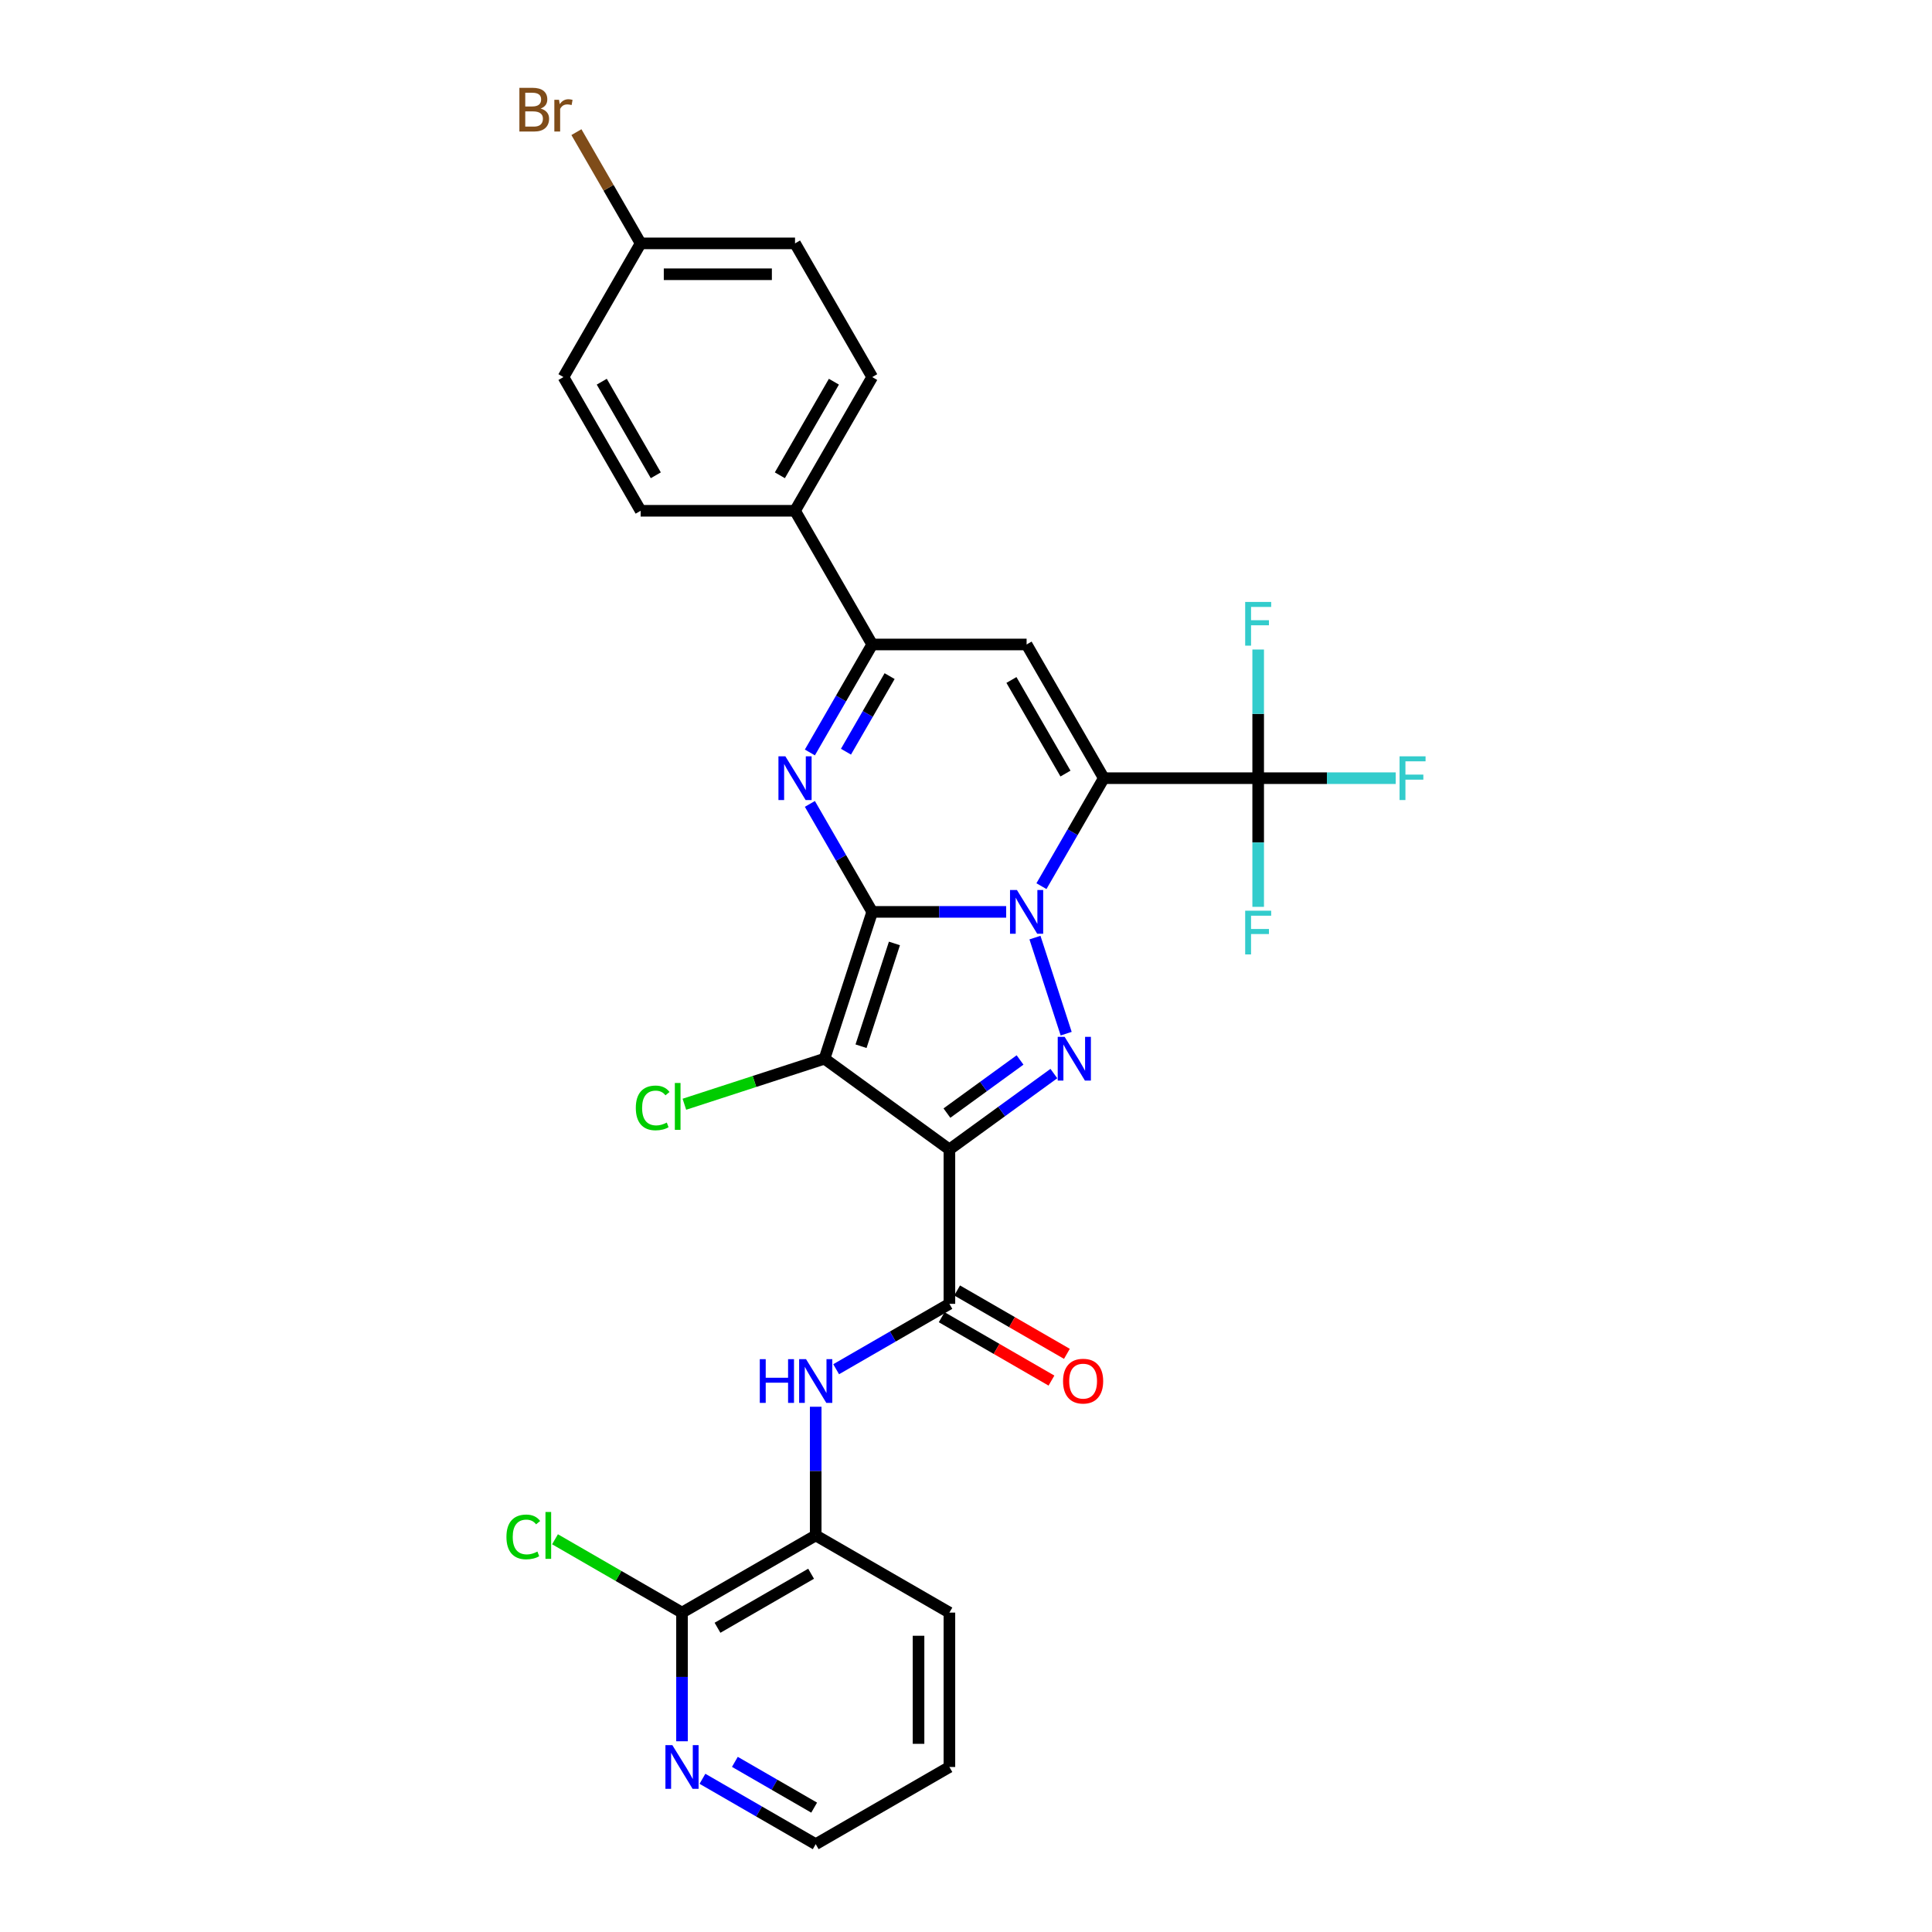<?xml version='1.0' encoding='iso-8859-1'?>
<svg version='1.1' baseProfile='full'
              xmlns='http://www.w3.org/2000/svg'
                      xmlns:rdkit='http://www.rdkit.org/xml'
                      xmlns:xlink='http://www.w3.org/1999/xlink'
                  xml:space='preserve'
width='1000px' height='1000px' viewBox='0 0 1000 1000'>
<!-- END OF HEADER -->
<rect style='opacity:1.0;fill:#FFFFFF;stroke:none' width='1000' height='1000' x='0' y='0'> </rect>
<path class='bond-0' d='M 451.458,471.988 L 486.123,471.988' style='fill:none;fill-rule:evenodd;stroke:#000000;stroke-width:6px;stroke-linecap:butt;stroke-linejoin:miter;stroke-opacity:1' />
<path class='bond-0' d='M 486.123,471.988 L 520.787,471.988' style='fill:none;fill-rule:evenodd;stroke:#0000FF;stroke-width:6px;stroke-linecap:butt;stroke-linejoin:miter;stroke-opacity:1' />
<path class='bond-2' d='M 451.458,471.988 L 426.765,547.986' style='fill:none;fill-rule:evenodd;stroke:#000000;stroke-width:6px;stroke-linecap:butt;stroke-linejoin:miter;stroke-opacity:1' />
<path class='bond-2' d='M 462.954,488.327 L 445.669,541.525' style='fill:none;fill-rule:evenodd;stroke:#000000;stroke-width:6px;stroke-linecap:butt;stroke-linejoin:miter;stroke-opacity:1' />
<path class='bond-5' d='M 451.458,471.988 L 435.324,444.043' style='fill:none;fill-rule:evenodd;stroke:#000000;stroke-width:6px;stroke-linecap:butt;stroke-linejoin:miter;stroke-opacity:1' />
<path class='bond-5' d='M 435.324,444.043 L 419.19,416.098' style='fill:none;fill-rule:evenodd;stroke:#0000FF;stroke-width:6px;stroke-linecap:butt;stroke-linejoin:miter;stroke-opacity:1' />
<path class='bond-1' d='M 539.053,458.676 L 555.188,430.73' style='fill:none;fill-rule:evenodd;stroke:#0000FF;stroke-width:6px;stroke-linecap:butt;stroke-linejoin:miter;stroke-opacity:1' />
<path class='bond-1' d='M 555.188,430.73 L 571.322,402.785' style='fill:none;fill-rule:evenodd;stroke:#000000;stroke-width:6px;stroke-linecap:butt;stroke-linejoin:miter;stroke-opacity:1' />
<path class='bond-4' d='M 535.693,485.301 L 551.849,535.023' style='fill:none;fill-rule:evenodd;stroke:#0000FF;stroke-width:6px;stroke-linecap:butt;stroke-linejoin:miter;stroke-opacity:1' />
<path class='bond-9' d='M 571.322,402.785 L 651.231,402.785' style='fill:none;fill-rule:evenodd;stroke:#000000;stroke-width:6px;stroke-linecap:butt;stroke-linejoin:miter;stroke-opacity:1' />
<path class='bond-31' d='M 571.322,402.785 L 531.367,333.582' style='fill:none;fill-rule:evenodd;stroke:#000000;stroke-width:6px;stroke-linecap:butt;stroke-linejoin:miter;stroke-opacity:1' />
<path class='bond-31' d='M 551.488,400.396 L 523.52,351.953' style='fill:none;fill-rule:evenodd;stroke:#000000;stroke-width:6px;stroke-linecap:butt;stroke-linejoin:miter;stroke-opacity:1' />
<path class='bond-3' d='M 426.765,547.986 L 491.413,594.955' style='fill:none;fill-rule:evenodd;stroke:#000000;stroke-width:6px;stroke-linecap:butt;stroke-linejoin:miter;stroke-opacity:1' />
<path class='bond-15' d='M 426.765,547.986 L 390.5,559.769' style='fill:none;fill-rule:evenodd;stroke:#000000;stroke-width:6px;stroke-linecap:butt;stroke-linejoin:miter;stroke-opacity:1' />
<path class='bond-15' d='M 390.5,559.769 L 354.235,571.553' style='fill:none;fill-rule:evenodd;stroke:#00CC00;stroke-width:6px;stroke-linecap:butt;stroke-linejoin:miter;stroke-opacity:1' />
<path class='bond-7' d='M 491.413,594.955 L 491.413,674.864' style='fill:none;fill-rule:evenodd;stroke:#000000;stroke-width:6px;stroke-linecap:butt;stroke-linejoin:miter;stroke-opacity:1' />
<path class='bond-30' d='M 491.413,594.955 L 518.447,575.314' style='fill:none;fill-rule:evenodd;stroke:#000000;stroke-width:6px;stroke-linecap:butt;stroke-linejoin:miter;stroke-opacity:1' />
<path class='bond-30' d='M 518.447,575.314 L 545.481,555.673' style='fill:none;fill-rule:evenodd;stroke:#0000FF;stroke-width:6px;stroke-linecap:butt;stroke-linejoin:miter;stroke-opacity:1' />
<path class='bond-30' d='M 490.129,576.134 L 509.053,562.385' style='fill:none;fill-rule:evenodd;stroke:#000000;stroke-width:6px;stroke-linecap:butt;stroke-linejoin:miter;stroke-opacity:1' />
<path class='bond-30' d='M 509.053,562.385 L 527.977,548.636' style='fill:none;fill-rule:evenodd;stroke:#0000FF;stroke-width:6px;stroke-linecap:butt;stroke-linejoin:miter;stroke-opacity:1' />
<path class='bond-8' d='M 419.19,389.472 L 435.324,361.527' style='fill:none;fill-rule:evenodd;stroke:#0000FF;stroke-width:6px;stroke-linecap:butt;stroke-linejoin:miter;stroke-opacity:1' />
<path class='bond-8' d='M 435.324,361.527 L 451.458,333.582' style='fill:none;fill-rule:evenodd;stroke:#000000;stroke-width:6px;stroke-linecap:butt;stroke-linejoin:miter;stroke-opacity:1' />
<path class='bond-8' d='M 437.871,389.08 L 449.165,369.518' style='fill:none;fill-rule:evenodd;stroke:#0000FF;stroke-width:6px;stroke-linecap:butt;stroke-linejoin:miter;stroke-opacity:1' />
<path class='bond-8' d='M 449.165,369.518 L 460.459,349.957' style='fill:none;fill-rule:evenodd;stroke:#000000;stroke-width:6px;stroke-linecap:butt;stroke-linejoin:miter;stroke-opacity:1' />
<path class='bond-6' d='M 531.367,333.582 L 451.458,333.582' style='fill:none;fill-rule:evenodd;stroke:#000000;stroke-width:6px;stroke-linecap:butt;stroke-linejoin:miter;stroke-opacity:1' />
<path class='bond-10' d='M 491.413,674.864 L 462.101,691.787' style='fill:none;fill-rule:evenodd;stroke:#000000;stroke-width:6px;stroke-linecap:butt;stroke-linejoin:miter;stroke-opacity:1' />
<path class='bond-10' d='M 462.101,691.787 L 432.79,708.71' style='fill:none;fill-rule:evenodd;stroke:#0000FF;stroke-width:6px;stroke-linecap:butt;stroke-linejoin:miter;stroke-opacity:1' />
<path class='bond-16' d='M 487.417,681.785 L 515.826,698.186' style='fill:none;fill-rule:evenodd;stroke:#000000;stroke-width:6px;stroke-linecap:butt;stroke-linejoin:miter;stroke-opacity:1' />
<path class='bond-16' d='M 515.826,698.186 L 544.235,714.588' style='fill:none;fill-rule:evenodd;stroke:#FF0000;stroke-width:6px;stroke-linecap:butt;stroke-linejoin:miter;stroke-opacity:1' />
<path class='bond-16' d='M 495.408,667.944 L 523.817,684.346' style='fill:none;fill-rule:evenodd;stroke:#000000;stroke-width:6px;stroke-linecap:butt;stroke-linejoin:miter;stroke-opacity:1' />
<path class='bond-16' d='M 523.817,684.346 L 552.226,700.748' style='fill:none;fill-rule:evenodd;stroke:#FF0000;stroke-width:6px;stroke-linecap:butt;stroke-linejoin:miter;stroke-opacity:1' />
<path class='bond-13' d='M 451.458,333.582 L 411.504,264.379' style='fill:none;fill-rule:evenodd;stroke:#000000;stroke-width:6px;stroke-linecap:butt;stroke-linejoin:miter;stroke-opacity:1' />
<path class='bond-17' d='M 651.231,402.785 L 686.822,402.785' style='fill:none;fill-rule:evenodd;stroke:#000000;stroke-width:6px;stroke-linecap:butt;stroke-linejoin:miter;stroke-opacity:1' />
<path class='bond-17' d='M 686.822,402.785 L 722.413,402.785' style='fill:none;fill-rule:evenodd;stroke:#33CCCC;stroke-width:6px;stroke-linecap:butt;stroke-linejoin:miter;stroke-opacity:1' />
<path class='bond-18' d='M 651.231,402.785 L 651.231,369.487' style='fill:none;fill-rule:evenodd;stroke:#000000;stroke-width:6px;stroke-linecap:butt;stroke-linejoin:miter;stroke-opacity:1' />
<path class='bond-18' d='M 651.231,369.487 L 651.231,336.189' style='fill:none;fill-rule:evenodd;stroke:#33CCCC;stroke-width:6px;stroke-linecap:butt;stroke-linejoin:miter;stroke-opacity:1' />
<path class='bond-19' d='M 651.231,402.785 L 651.231,436.083' style='fill:none;fill-rule:evenodd;stroke:#000000;stroke-width:6px;stroke-linecap:butt;stroke-linejoin:miter;stroke-opacity:1' />
<path class='bond-19' d='M 651.231,436.083 L 651.231,469.381' style='fill:none;fill-rule:evenodd;stroke:#33CCCC;stroke-width:6px;stroke-linecap:butt;stroke-linejoin:miter;stroke-opacity:1' />
<path class='bond-12' d='M 422.21,728.132 L 422.21,761.43' style='fill:none;fill-rule:evenodd;stroke:#0000FF;stroke-width:6px;stroke-linecap:butt;stroke-linejoin:miter;stroke-opacity:1' />
<path class='bond-12' d='M 422.21,761.43 L 422.21,794.728' style='fill:none;fill-rule:evenodd;stroke:#000000;stroke-width:6px;stroke-linecap:butt;stroke-linejoin:miter;stroke-opacity:1' />
<path class='bond-11' d='M 353.007,834.682 L 422.21,794.728' style='fill:none;fill-rule:evenodd;stroke:#000000;stroke-width:6px;stroke-linecap:butt;stroke-linejoin:miter;stroke-opacity:1' />
<path class='bond-11' d='M 371.378,842.53 L 419.82,814.561' style='fill:none;fill-rule:evenodd;stroke:#000000;stroke-width:6px;stroke-linecap:butt;stroke-linejoin:miter;stroke-opacity:1' />
<path class='bond-14' d='M 353.007,834.682 L 353.007,867.98' style='fill:none;fill-rule:evenodd;stroke:#000000;stroke-width:6px;stroke-linecap:butt;stroke-linejoin:miter;stroke-opacity:1' />
<path class='bond-14' d='M 353.007,867.98 L 353.007,901.278' style='fill:none;fill-rule:evenodd;stroke:#0000FF;stroke-width:6px;stroke-linecap:butt;stroke-linejoin:miter;stroke-opacity:1' />
<path class='bond-22' d='M 353.007,834.682 L 320.139,815.706' style='fill:none;fill-rule:evenodd;stroke:#000000;stroke-width:6px;stroke-linecap:butt;stroke-linejoin:miter;stroke-opacity:1' />
<path class='bond-22' d='M 320.139,815.706 L 287.272,796.73' style='fill:none;fill-rule:evenodd;stroke:#00CC00;stroke-width:6px;stroke-linecap:butt;stroke-linejoin:miter;stroke-opacity:1' />
<path class='bond-27' d='M 422.21,794.728 L 491.413,834.682' style='fill:none;fill-rule:evenodd;stroke:#000000;stroke-width:6px;stroke-linecap:butt;stroke-linejoin:miter;stroke-opacity:1' />
<path class='bond-20' d='M 411.504,264.379 L 451.458,195.176' style='fill:none;fill-rule:evenodd;stroke:#000000;stroke-width:6px;stroke-linecap:butt;stroke-linejoin:miter;stroke-opacity:1' />
<path class='bond-20' d='M 403.657,246.008 L 431.625,197.565' style='fill:none;fill-rule:evenodd;stroke:#000000;stroke-width:6px;stroke-linecap:butt;stroke-linejoin:miter;stroke-opacity:1' />
<path class='bond-21' d='M 411.504,264.379 L 331.595,264.379' style='fill:none;fill-rule:evenodd;stroke:#000000;stroke-width:6px;stroke-linecap:butt;stroke-linejoin:miter;stroke-opacity:1' />
<path class='bond-33' d='M 363.587,920.699 L 392.898,937.622' style='fill:none;fill-rule:evenodd;stroke:#0000FF;stroke-width:6px;stroke-linecap:butt;stroke-linejoin:miter;stroke-opacity:1' />
<path class='bond-33' d='M 392.898,937.622 L 422.21,954.545' style='fill:none;fill-rule:evenodd;stroke:#000000;stroke-width:6px;stroke-linecap:butt;stroke-linejoin:miter;stroke-opacity:1' />
<path class='bond-33' d='M 380.371,911.936 L 400.889,923.782' style='fill:none;fill-rule:evenodd;stroke:#0000FF;stroke-width:6px;stroke-linecap:butt;stroke-linejoin:miter;stroke-opacity:1' />
<path class='bond-33' d='M 400.889,923.782 L 421.407,935.628' style='fill:none;fill-rule:evenodd;stroke:#000000;stroke-width:6px;stroke-linecap:butt;stroke-linejoin:miter;stroke-opacity:1' />
<path class='bond-25' d='M 451.458,195.176 L 411.504,125.973' style='fill:none;fill-rule:evenodd;stroke:#000000;stroke-width:6px;stroke-linecap:butt;stroke-linejoin:miter;stroke-opacity:1' />
<path class='bond-24' d='M 331.595,264.379 L 291.641,195.176' style='fill:none;fill-rule:evenodd;stroke:#000000;stroke-width:6px;stroke-linecap:butt;stroke-linejoin:miter;stroke-opacity:1' />
<path class='bond-24' d='M 339.443,246.008 L 311.474,197.565' style='fill:none;fill-rule:evenodd;stroke:#000000;stroke-width:6px;stroke-linecap:butt;stroke-linejoin:miter;stroke-opacity:1' />
<path class='bond-23' d='M 331.595,125.973 L 291.641,195.176' style='fill:none;fill-rule:evenodd;stroke:#000000;stroke-width:6px;stroke-linecap:butt;stroke-linejoin:miter;stroke-opacity:1' />
<path class='bond-26' d='M 331.595,125.973 L 314.974,97.184' style='fill:none;fill-rule:evenodd;stroke:#000000;stroke-width:6px;stroke-linecap:butt;stroke-linejoin:miter;stroke-opacity:1' />
<path class='bond-26' d='M 314.974,97.184 L 298.353,68.396' style='fill:none;fill-rule:evenodd;stroke:#7F4C19;stroke-width:6px;stroke-linecap:butt;stroke-linejoin:miter;stroke-opacity:1' />
<path class='bond-32' d='M 331.595,125.973 L 411.504,125.973' style='fill:none;fill-rule:evenodd;stroke:#000000;stroke-width:6px;stroke-linecap:butt;stroke-linejoin:miter;stroke-opacity:1' />
<path class='bond-32' d='M 343.581,141.955 L 399.518,141.955' style='fill:none;fill-rule:evenodd;stroke:#000000;stroke-width:6px;stroke-linecap:butt;stroke-linejoin:miter;stroke-opacity:1' />
<path class='bond-29' d='M 491.413,834.682 L 491.413,914.591' style='fill:none;fill-rule:evenodd;stroke:#000000;stroke-width:6px;stroke-linecap:butt;stroke-linejoin:miter;stroke-opacity:1' />
<path class='bond-29' d='M 475.431,846.668 L 475.431,902.605' style='fill:none;fill-rule:evenodd;stroke:#000000;stroke-width:6px;stroke-linecap:butt;stroke-linejoin:miter;stroke-opacity:1' />
<path class='bond-28' d='M 422.21,954.545 L 491.413,914.591' style='fill:none;fill-rule:evenodd;stroke:#000000;stroke-width:6px;stroke-linecap:butt;stroke-linejoin:miter;stroke-opacity:1' />
<path  class='atom-1' d='M 526.365 460.673
L 533.781 472.66
Q 534.516 473.842, 535.698 475.984
Q 536.881 478.125, 536.945 478.253
L 536.945 460.673
L 539.949 460.673
L 539.949 483.303
L 536.849 483.303
L 528.89 470.198
Q 527.963 468.664, 526.972 466.906
Q 526.013 465.148, 525.726 464.605
L 525.726 483.303
L 522.785 483.303
L 522.785 460.673
L 526.365 460.673
' fill='#0000FF'/>
<path  class='atom-5' d='M 551.058 536.671
L 558.474 548.657
Q 559.209 549.84, 560.392 551.982
Q 561.574 554.123, 561.638 554.251
L 561.638 536.671
L 564.643 536.671
L 564.643 559.301
L 561.542 559.301
L 553.583 546.196
Q 552.656 544.662, 551.665 542.904
Q 550.707 541.146, 550.419 540.603
L 550.419 559.301
L 547.478 559.301
L 547.478 536.671
L 551.058 536.671
' fill='#0000FF'/>
<path  class='atom-6' d='M 406.502 391.47
L 413.917 403.456
Q 414.652 404.639, 415.835 406.781
Q 417.018 408.922, 417.082 409.05
L 417.082 391.47
L 420.086 391.47
L 420.086 414.1
L 416.986 414.1
L 409.027 400.995
Q 408.1 399.461, 407.109 397.703
Q 406.15 395.945, 405.862 395.402
L 405.862 414.1
L 402.922 414.1
L 402.922 391.47
L 406.502 391.47
' fill='#0000FF'/>
<path  class='atom-11' d='M 393.267 703.504
L 396.335 703.504
L 396.335 713.125
L 407.906 713.125
L 407.906 703.504
L 410.975 703.504
L 410.975 726.134
L 407.906 726.134
L 407.906 715.682
L 396.335 715.682
L 396.335 726.134
L 393.267 726.134
L 393.267 703.504
' fill='#0000FF'/>
<path  class='atom-11' d='M 417.207 703.504
L 424.623 715.49
Q 425.358 716.673, 426.541 718.814
Q 427.723 720.956, 427.787 721.084
L 427.787 703.504
L 430.792 703.504
L 430.792 726.134
L 427.691 726.134
L 419.733 713.029
Q 418.806 711.495, 417.815 709.737
Q 416.856 707.979, 416.568 707.435
L 416.568 726.134
L 413.628 726.134
L 413.628 703.504
L 417.207 703.504
' fill='#0000FF'/>
<path  class='atom-15' d='M 348.004 903.276
L 355.42 915.262
Q 356.155 916.445, 357.338 918.586
Q 358.52 920.728, 358.584 920.856
L 358.584 903.276
L 361.589 903.276
L 361.589 925.906
L 358.488 925.906
L 350.529 912.801
Q 349.602 911.267, 348.612 909.509
Q 347.653 907.751, 347.365 907.207
L 347.365 925.906
L 344.424 925.906
L 344.424 903.276
L 348.004 903.276
' fill='#0000FF'/>
<path  class='atom-16' d='M 329.096 573.463
Q 329.096 567.837, 331.717 564.896
Q 334.37 561.924, 339.388 561.924
Q 344.055 561.924, 346.548 565.216
L 344.439 566.942
Q 342.617 564.545, 339.388 564.545
Q 335.968 564.545, 334.146 566.846
Q 332.356 569.115, 332.356 573.463
Q 332.356 577.937, 334.21 580.239
Q 336.096 582.54, 339.74 582.54
Q 342.233 582.54, 345.142 581.038
L 346.037 583.435
Q 344.854 584.202, 343.064 584.65
Q 341.274 585.097, 339.292 585.097
Q 334.37 585.097, 331.717 582.093
Q 329.096 579.088, 329.096 573.463
' fill='#00CC00'/>
<path  class='atom-16' d='M 349.297 560.549
L 352.238 560.549
L 352.238 584.81
L 349.297 584.81
L 349.297 560.549
' fill='#00CC00'/>
<path  class='atom-17' d='M 550.228 714.883
Q 550.228 709.449, 552.913 706.412
Q 555.598 703.376, 560.616 703.376
Q 565.634 703.376, 568.319 706.412
Q 571.004 709.449, 571.004 714.883
Q 571.004 720.38, 568.287 723.513
Q 565.57 726.613, 560.616 726.613
Q 555.63 726.613, 552.913 723.513
Q 550.228 720.412, 550.228 714.883
M 560.616 724.056
Q 564.068 724.056, 565.922 721.755
Q 567.808 719.422, 567.808 714.883
Q 567.808 710.44, 565.922 708.202
Q 564.068 705.933, 560.616 705.933
Q 557.164 705.933, 555.278 708.17
Q 553.424 710.408, 553.424 714.883
Q 553.424 719.454, 555.278 721.755
Q 557.164 724.056, 560.616 724.056
' fill='#FF0000'/>
<path  class='atom-18' d='M 724.411 391.47
L 737.868 391.47
L 737.868 394.059
L 727.448 394.059
L 727.448 400.931
L 736.717 400.931
L 736.717 403.552
L 727.448 403.552
L 727.448 414.1
L 724.411 414.1
L 724.411 391.47
' fill='#33CCCC'/>
<path  class='atom-19' d='M 644.502 311.561
L 657.959 311.561
L 657.959 314.15
L 647.539 314.15
L 647.539 321.022
L 656.808 321.022
L 656.808 323.643
L 647.539 323.643
L 647.539 334.191
L 644.502 334.191
L 644.502 311.561
' fill='#33CCCC'/>
<path  class='atom-20' d='M 644.502 471.379
L 657.959 471.379
L 657.959 473.968
L 647.539 473.968
L 647.539 480.84
L 656.808 480.84
L 656.808 483.461
L 647.539 483.461
L 647.539 494.009
L 644.502 494.009
L 644.502 471.379
' fill='#33CCCC'/>
<path  class='atom-23' d='M 262.132 795.511
Q 262.132 789.885, 264.753 786.945
Q 267.406 783.972, 272.424 783.972
Q 277.091 783.972, 279.584 787.264
L 277.475 788.99
Q 275.653 786.593, 272.424 786.593
Q 269.004 786.593, 267.182 788.894
Q 265.392 791.164, 265.392 795.511
Q 265.392 799.986, 267.246 802.287
Q 269.132 804.588, 272.776 804.588
Q 275.269 804.588, 278.178 803.086
L 279.073 805.483
Q 277.89 806.251, 276.1 806.698
Q 274.31 807.146, 272.329 807.146
Q 267.406 807.146, 264.753 804.141
Q 262.132 801.136, 262.132 795.511
' fill='#00CC00'/>
<path  class='atom-23' d='M 282.333 782.598
L 285.274 782.598
L 285.274 806.858
L 282.333 806.858
L 282.333 782.598
' fill='#00CC00'/>
<path  class='atom-27' d='M 279.83 56.194
Q 282.004 56.802, 283.09 58.144
Q 284.209 59.455, 284.209 61.404
Q 284.209 64.537, 282.195 66.327
Q 280.214 68.085, 276.442 68.085
L 268.835 68.085
L 268.835 45.455
L 275.515 45.455
Q 279.383 45.455, 281.332 47.021
Q 283.282 48.587, 283.282 51.464
Q 283.282 54.884, 279.83 56.194
M 271.871 48.012
L 271.871 55.108
L 275.515 55.108
Q 277.752 55.108, 278.903 54.213
Q 280.086 53.286, 280.086 51.464
Q 280.086 48.012, 275.515 48.012
L 271.871 48.012
M 276.442 65.528
Q 278.647 65.528, 279.83 64.473
Q 281.013 63.418, 281.013 61.404
Q 281.013 59.55, 279.702 58.623
Q 278.424 57.665, 275.963 57.665
L 271.871 57.665
L 271.871 65.528
L 276.442 65.528
' fill='#7F4C19'/>
<path  class='atom-27' d='M 289.355 51.656
L 289.707 53.925
Q 291.433 51.368, 294.246 51.368
Q 295.141 51.368, 296.355 51.687
L 295.876 54.372
Q 294.501 54.053, 293.734 54.053
Q 292.392 54.053, 291.497 54.596
Q 290.634 55.108, 289.931 56.354
L 289.931 68.085
L 286.926 68.085
L 286.926 51.656
L 289.355 51.656
' fill='#7F4C19'/>
</svg>
